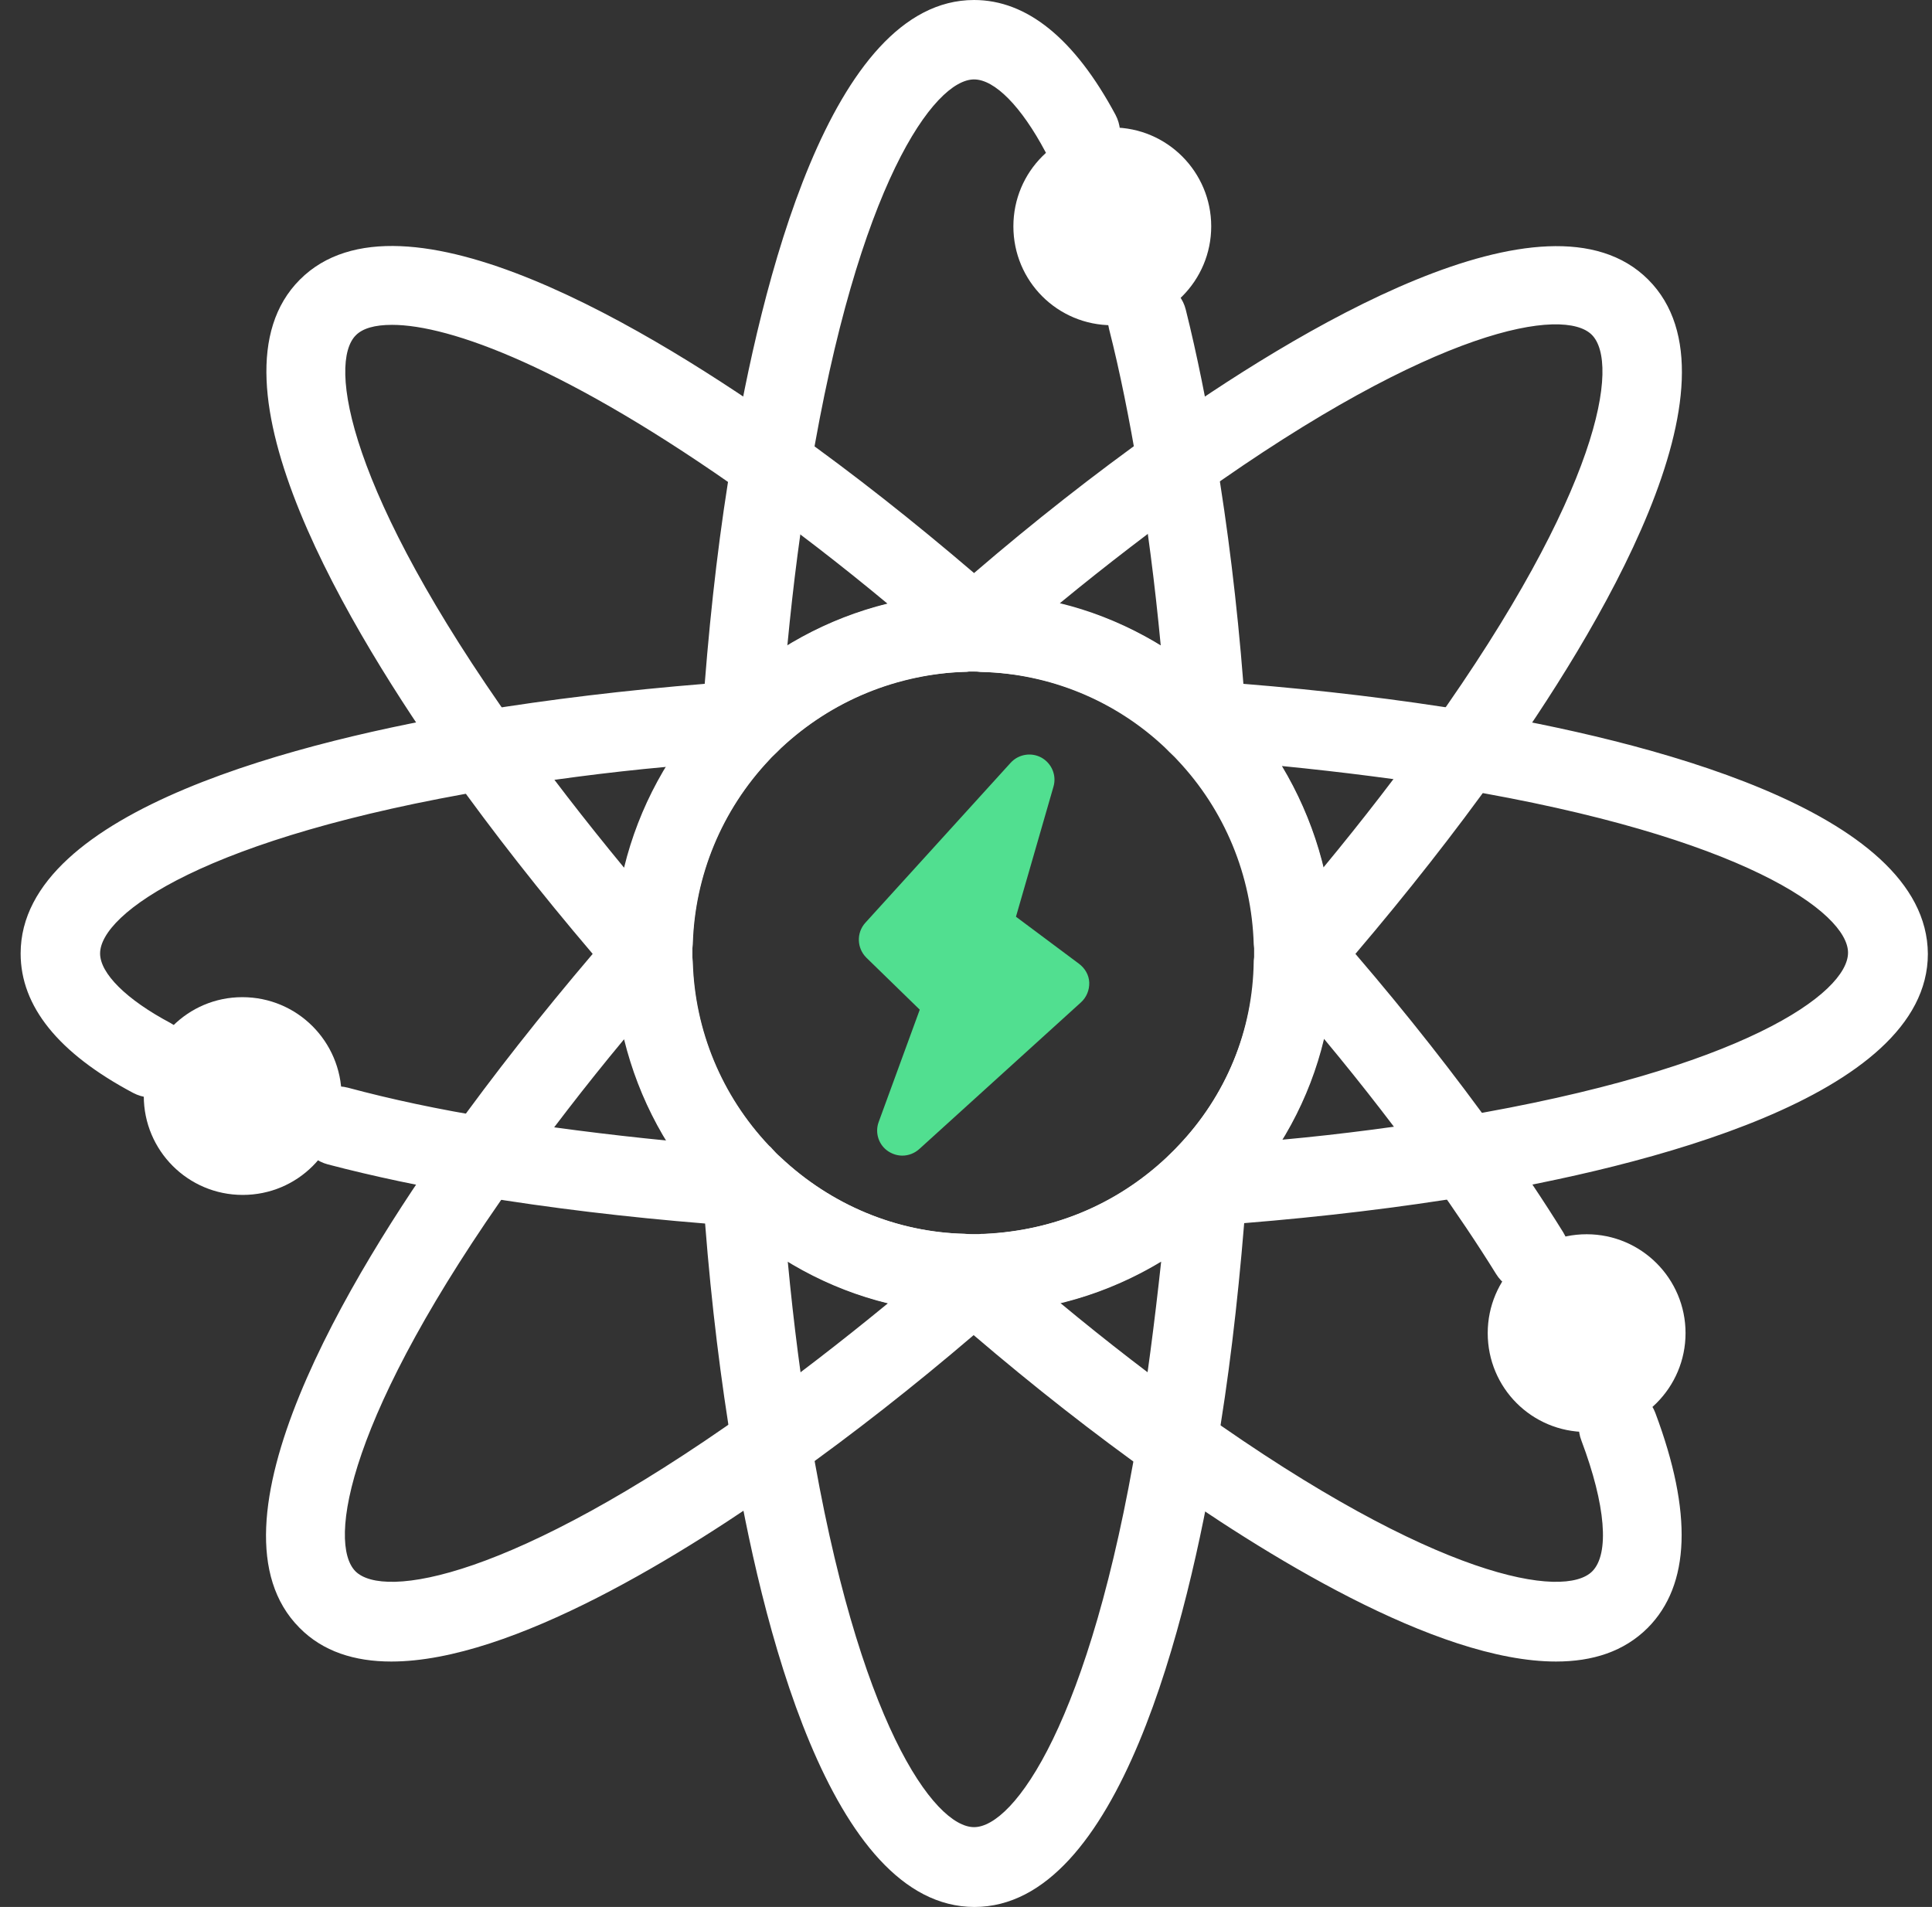 <svg width="78" height="77" viewBox="0 0 78 77" fill="none" xmlns="http://www.w3.org/2000/svg">
<rect x="0" y="0" width="78" height="77" fill="#333333" stroke="none"/>
<path d="M66.831 57.053C66.526 56.235 65.596 55.802 64.778 56.123C63.944 56.427 63.527 57.357 63.848 58.175C64.826 60.773 64.987 62.745 64.281 63.45C63.158 64.573 58.01 63.787 48.451 56.972C46.591 55.641 44.698 54.182 42.806 52.611C45.211 52.017 47.457 50.815 49.285 49.083C49.494 48.891 49.718 48.666 49.91 48.458C51.659 46.614 52.878 44.369 53.455 41.948C55.043 43.856 56.502 45.748 57.834 47.608C58.78 48.939 59.646 50.222 60.4 51.44C60.865 52.194 61.843 52.418 62.597 51.953C63.351 51.488 63.575 50.51 63.11 49.757C62.324 48.49 61.426 47.143 60.432 45.764C58.748 43.423 56.855 41.002 54.722 38.516C56.823 36.047 58.748 33.593 60.432 31.236C64.489 25.56 70.664 15.41 66.542 11.289C62.437 7.184 52.284 13.373 46.591 17.43C44.185 19.146 41.731 21.07 39.325 23.139C36.887 21.054 34.45 19.13 32.06 17.43C26.366 13.373 16.23 7.168 12.108 11.289C8.002 15.394 14.177 25.544 18.219 31.236C19.903 33.593 21.811 36.031 23.928 38.516C21.843 40.969 19.919 43.407 18.219 45.78C14.161 51.456 7.986 61.606 12.092 65.728C13.038 66.689 14.322 67.09 15.797 67.09C20.673 67.09 27.681 62.713 32.044 59.602C34.434 57.902 36.871 55.994 39.309 53.91C41.747 55.994 44.185 57.902 46.575 59.602C50.953 62.713 57.962 67.09 62.821 67.09C64.297 67.09 65.564 66.689 66.526 65.728C68.242 63.996 68.339 61.077 66.831 57.053ZM47.569 46.277C47.425 46.437 47.264 46.582 47.104 46.742C45.115 48.618 42.565 49.693 39.726 49.821C39.662 49.821 39.582 49.821 39.518 49.837C39.454 49.837 39.389 49.837 39.325 49.837C39.277 49.837 39.245 49.837 39.165 49.837C39.149 49.837 39.149 49.837 39.133 49.837C39.133 49.837 39.133 49.837 39.117 49.837C39.053 49.837 39.005 49.821 38.94 49.821C36.182 49.757 33.551 48.65 31.499 46.726C31.354 46.598 31.194 46.437 31.033 46.261C29.125 44.241 28.034 41.611 27.954 38.837C27.954 38.789 27.938 38.709 27.938 38.66C27.938 38.596 27.938 38.548 27.938 38.484C27.938 38.42 27.938 38.356 27.938 38.292C27.938 38.243 27.954 38.195 27.954 38.147V38.131C28.034 35.357 29.125 32.711 31.049 30.675C31.146 30.563 31.258 30.466 31.354 30.37L31.515 30.21C33.551 28.302 36.198 27.195 38.956 27.131C39.005 27.131 39.053 27.131 39.117 27.115C39.181 27.115 39.229 27.115 39.293 27.115C39.309 27.115 39.341 27.115 39.357 27.115C39.373 27.115 39.373 27.115 39.389 27.115C39.405 27.115 39.438 27.115 39.454 27.115C39.502 27.115 39.55 27.131 39.582 27.131H39.598C42.373 27.195 45.019 28.286 47.024 30.178L47.216 30.37C47.312 30.466 47.425 30.563 47.537 30.691C49.445 32.711 50.536 35.357 50.616 38.131C50.616 38.163 50.632 38.26 50.632 38.292C50.632 38.324 50.632 38.356 50.632 38.388C50.632 38.42 50.632 38.452 50.632 38.484C50.632 38.516 50.632 38.548 50.632 38.564C50.632 38.596 50.632 38.628 50.632 38.644C50.632 38.693 50.616 38.741 50.616 38.789V38.805C50.584 41.611 49.493 44.257 47.569 46.277ZM48.435 20.012C57.994 13.181 63.142 12.395 64.265 13.518C65.404 14.656 64.618 19.803 57.801 29.36C56.486 31.204 55.027 33.096 53.423 35.036C52.83 32.599 51.627 30.354 49.895 28.526C49.75 28.382 49.606 28.238 49.462 28.093L49.269 27.901C47.409 26.153 45.163 24.934 42.789 24.357C44.698 22.786 46.591 21.343 48.435 20.012ZM14.37 13.534C14.642 13.261 15.123 13.117 15.829 13.117C18.155 13.117 22.886 14.816 30.199 20.028C32.044 21.343 33.92 22.786 35.829 24.373C33.423 24.966 31.178 26.185 29.317 27.933L29.157 28.093C29.013 28.238 28.868 28.382 28.74 28.51C27.008 30.354 25.789 32.599 25.195 35.036C23.608 33.112 22.132 31.204 20.817 29.36C14.017 19.819 13.231 14.656 14.37 13.534ZM30.199 56.972C20.625 63.787 15.492 64.573 14.354 63.45C13.215 62.312 14.001 57.165 20.817 47.624C22.148 45.78 23.608 43.872 25.195 41.964C25.789 44.385 26.992 46.63 28.724 48.458C28.932 48.682 29.157 48.907 29.349 49.083C31.21 50.831 33.471 52.05 35.845 52.627C33.952 54.182 32.06 55.641 30.199 56.972Z" fill="white"/>
<path d="M59.373 28.719C56.454 28.238 53.375 27.869 50.199 27.612C49.943 24.325 49.558 21.246 49.093 18.472C48.724 16.308 48.323 14.303 47.874 12.507C47.665 11.657 46.799 11.144 45.933 11.353C45.083 11.561 44.554 12.427 44.778 13.293C45.211 14.993 45.596 16.917 45.949 19.017C46.318 21.182 46.623 23.539 46.863 26.073C44.73 24.774 42.308 24.052 39.887 23.988C39.502 23.94 39.005 23.956 38.924 23.972C36.39 24.036 33.952 24.758 31.787 26.073C32.028 23.555 32.333 21.182 32.717 19.002C34.642 7.424 37.721 3.207 39.325 3.207C40.159 3.207 41.234 4.297 42.212 6.141C42.629 6.911 43.591 7.216 44.377 6.799C45.147 6.382 45.452 5.42 45.035 4.634C43.383 1.555 41.458 0 39.325 0C33.503 0 30.713 11.561 29.558 18.456C29.077 21.246 28.708 24.341 28.451 27.612C25.276 27.869 22.196 28.238 19.261 28.719C12.381 29.873 0.833 32.679 0.833 38.5C0.833 40.633 2.357 42.525 5.372 44.128C6.158 44.545 7.12 44.257 7.537 43.471C7.954 42.701 7.65 41.723 6.88 41.306C5.099 40.36 4.041 39.302 4.041 38.5C4.041 36.897 8.243 33.818 19.807 31.878C22.084 31.509 24.442 31.188 26.912 30.964C25.628 33.08 24.907 35.502 24.827 38.003C24.811 38.179 24.811 38.356 24.811 38.516C24.811 38.676 24.811 38.853 24.827 39.013C24.907 41.531 25.628 43.936 26.912 46.053C24.474 45.812 22.1 45.507 19.823 45.139C17.722 44.802 15.781 44.385 14.049 43.92C13.199 43.695 12.317 44.209 12.092 45.058C11.868 45.908 12.381 46.79 13.231 47.015C15.059 47.496 17.112 47.929 19.293 48.297C22.212 48.778 25.292 49.147 28.467 49.404C28.724 52.707 29.109 55.786 29.574 58.56C30.713 65.455 33.503 77 39.341 77C45.179 77 47.954 65.439 49.109 58.56C49.59 55.786 49.959 52.707 50.231 49.388C53.407 49.131 56.486 48.762 59.405 48.281C66.286 47.127 77.833 44.321 77.833 38.516C77.801 32.679 66.254 29.873 59.373 28.719ZM45.933 57.998C44.008 69.576 40.929 73.777 39.325 73.777C37.721 73.777 34.642 69.576 32.717 57.998C32.349 55.834 32.044 53.477 31.803 50.927C33.936 52.226 36.342 52.947 38.764 53.012C39.149 53.06 39.694 53.044 39.758 53.028C42.292 52.964 44.73 52.242 46.879 50.943C46.607 53.445 46.302 55.818 45.933 57.998ZM50.664 38.66C50.664 38.724 50.648 38.773 50.648 38.837C50.584 41.611 49.493 44.257 47.553 46.277C47.408 46.437 47.248 46.582 47.104 46.726L47.088 46.742C45.051 48.65 42.421 49.757 39.502 49.837C39.438 49.837 39.373 49.837 39.309 49.837C39.245 49.837 39.181 49.837 38.972 49.821C36.214 49.757 33.568 48.666 31.515 46.726C31.402 46.63 31.29 46.517 31.178 46.389C31.146 46.357 31.114 46.309 31.066 46.277L31.049 46.261C29.141 44.24 28.05 41.611 27.97 38.837C27.97 38.789 27.954 38.709 27.954 38.66C27.954 38.596 27.954 38.548 27.954 38.484C27.954 38.42 27.954 38.356 27.954 38.291C27.954 38.243 27.97 38.179 27.97 38.131C28.05 35.357 29.141 32.711 31.066 30.675C31.162 30.563 31.274 30.466 31.37 30.37L31.531 30.21C33.568 28.302 36.214 27.195 39.133 27.115C39.197 27.115 39.245 27.115 39.309 27.115C39.373 27.115 39.422 27.115 39.646 27.131C42.421 27.195 45.067 28.286 47.072 30.178L47.264 30.37C47.312 30.418 47.36 30.466 47.425 30.515C47.473 30.563 47.521 30.611 47.569 30.675C49.477 32.695 50.568 35.341 50.648 38.115C50.648 38.147 50.664 38.243 50.664 38.276C50.664 38.34 50.664 38.404 50.664 38.468C50.664 38.548 50.664 38.612 50.664 38.66ZM58.844 45.106C56.583 45.475 54.209 45.796 51.755 46.02C53.038 43.904 53.76 41.483 53.84 38.981C53.856 38.821 53.856 38.644 53.856 38.484C53.856 38.324 53.856 38.147 53.84 37.971C53.76 35.469 53.022 33.048 51.755 30.931C54.193 31.172 56.566 31.477 58.844 31.846C70.407 33.786 74.61 36.864 74.61 38.468C74.61 40.087 70.407 43.166 58.844 45.106ZM68.05 53.829C68.05 56.026 66.27 57.822 64.056 57.822C61.843 57.822 60.063 56.042 60.063 53.829C60.063 51.633 61.843 49.837 64.056 49.837C66.27 49.837 68.05 51.633 68.05 53.829Z" fill="white"/>
<path d="M48.9 9.14C48.9 11.337 47.12 13.133 44.907 13.133C42.693 13.133 40.913 11.353 40.913 9.14C40.913 6.927 42.693 5.147 44.907 5.147C47.12 5.147 48.9 6.943 48.9 9.14ZM9.783 40.264C7.585 40.264 5.805 42.044 5.805 44.257C5.805 46.453 7.585 48.249 9.799 48.249C12.012 48.249 13.792 46.469 13.792 44.257C13.776 42.044 11.996 40.264 9.783 40.264Z" fill="white"/>
<path d="M43.559 38.913L41.017 37.016L42.532 31.762C42.664 31.306 42.461 30.829 42.054 30.596C41.637 30.363 41.118 30.454 40.803 30.799L34.936 37.26C34.57 37.665 34.591 38.284 34.977 38.669L37.133 40.769L35.475 45.303C35.313 45.739 35.475 46.236 35.862 46.489C36.035 46.601 36.228 46.662 36.431 46.662C36.675 46.662 36.919 46.571 37.112 46.398L43.64 40.475C43.864 40.272 43.986 39.978 43.976 39.673C43.965 39.369 43.803 39.095 43.559 38.913Z" fill="#51DF90"/>
</svg>
